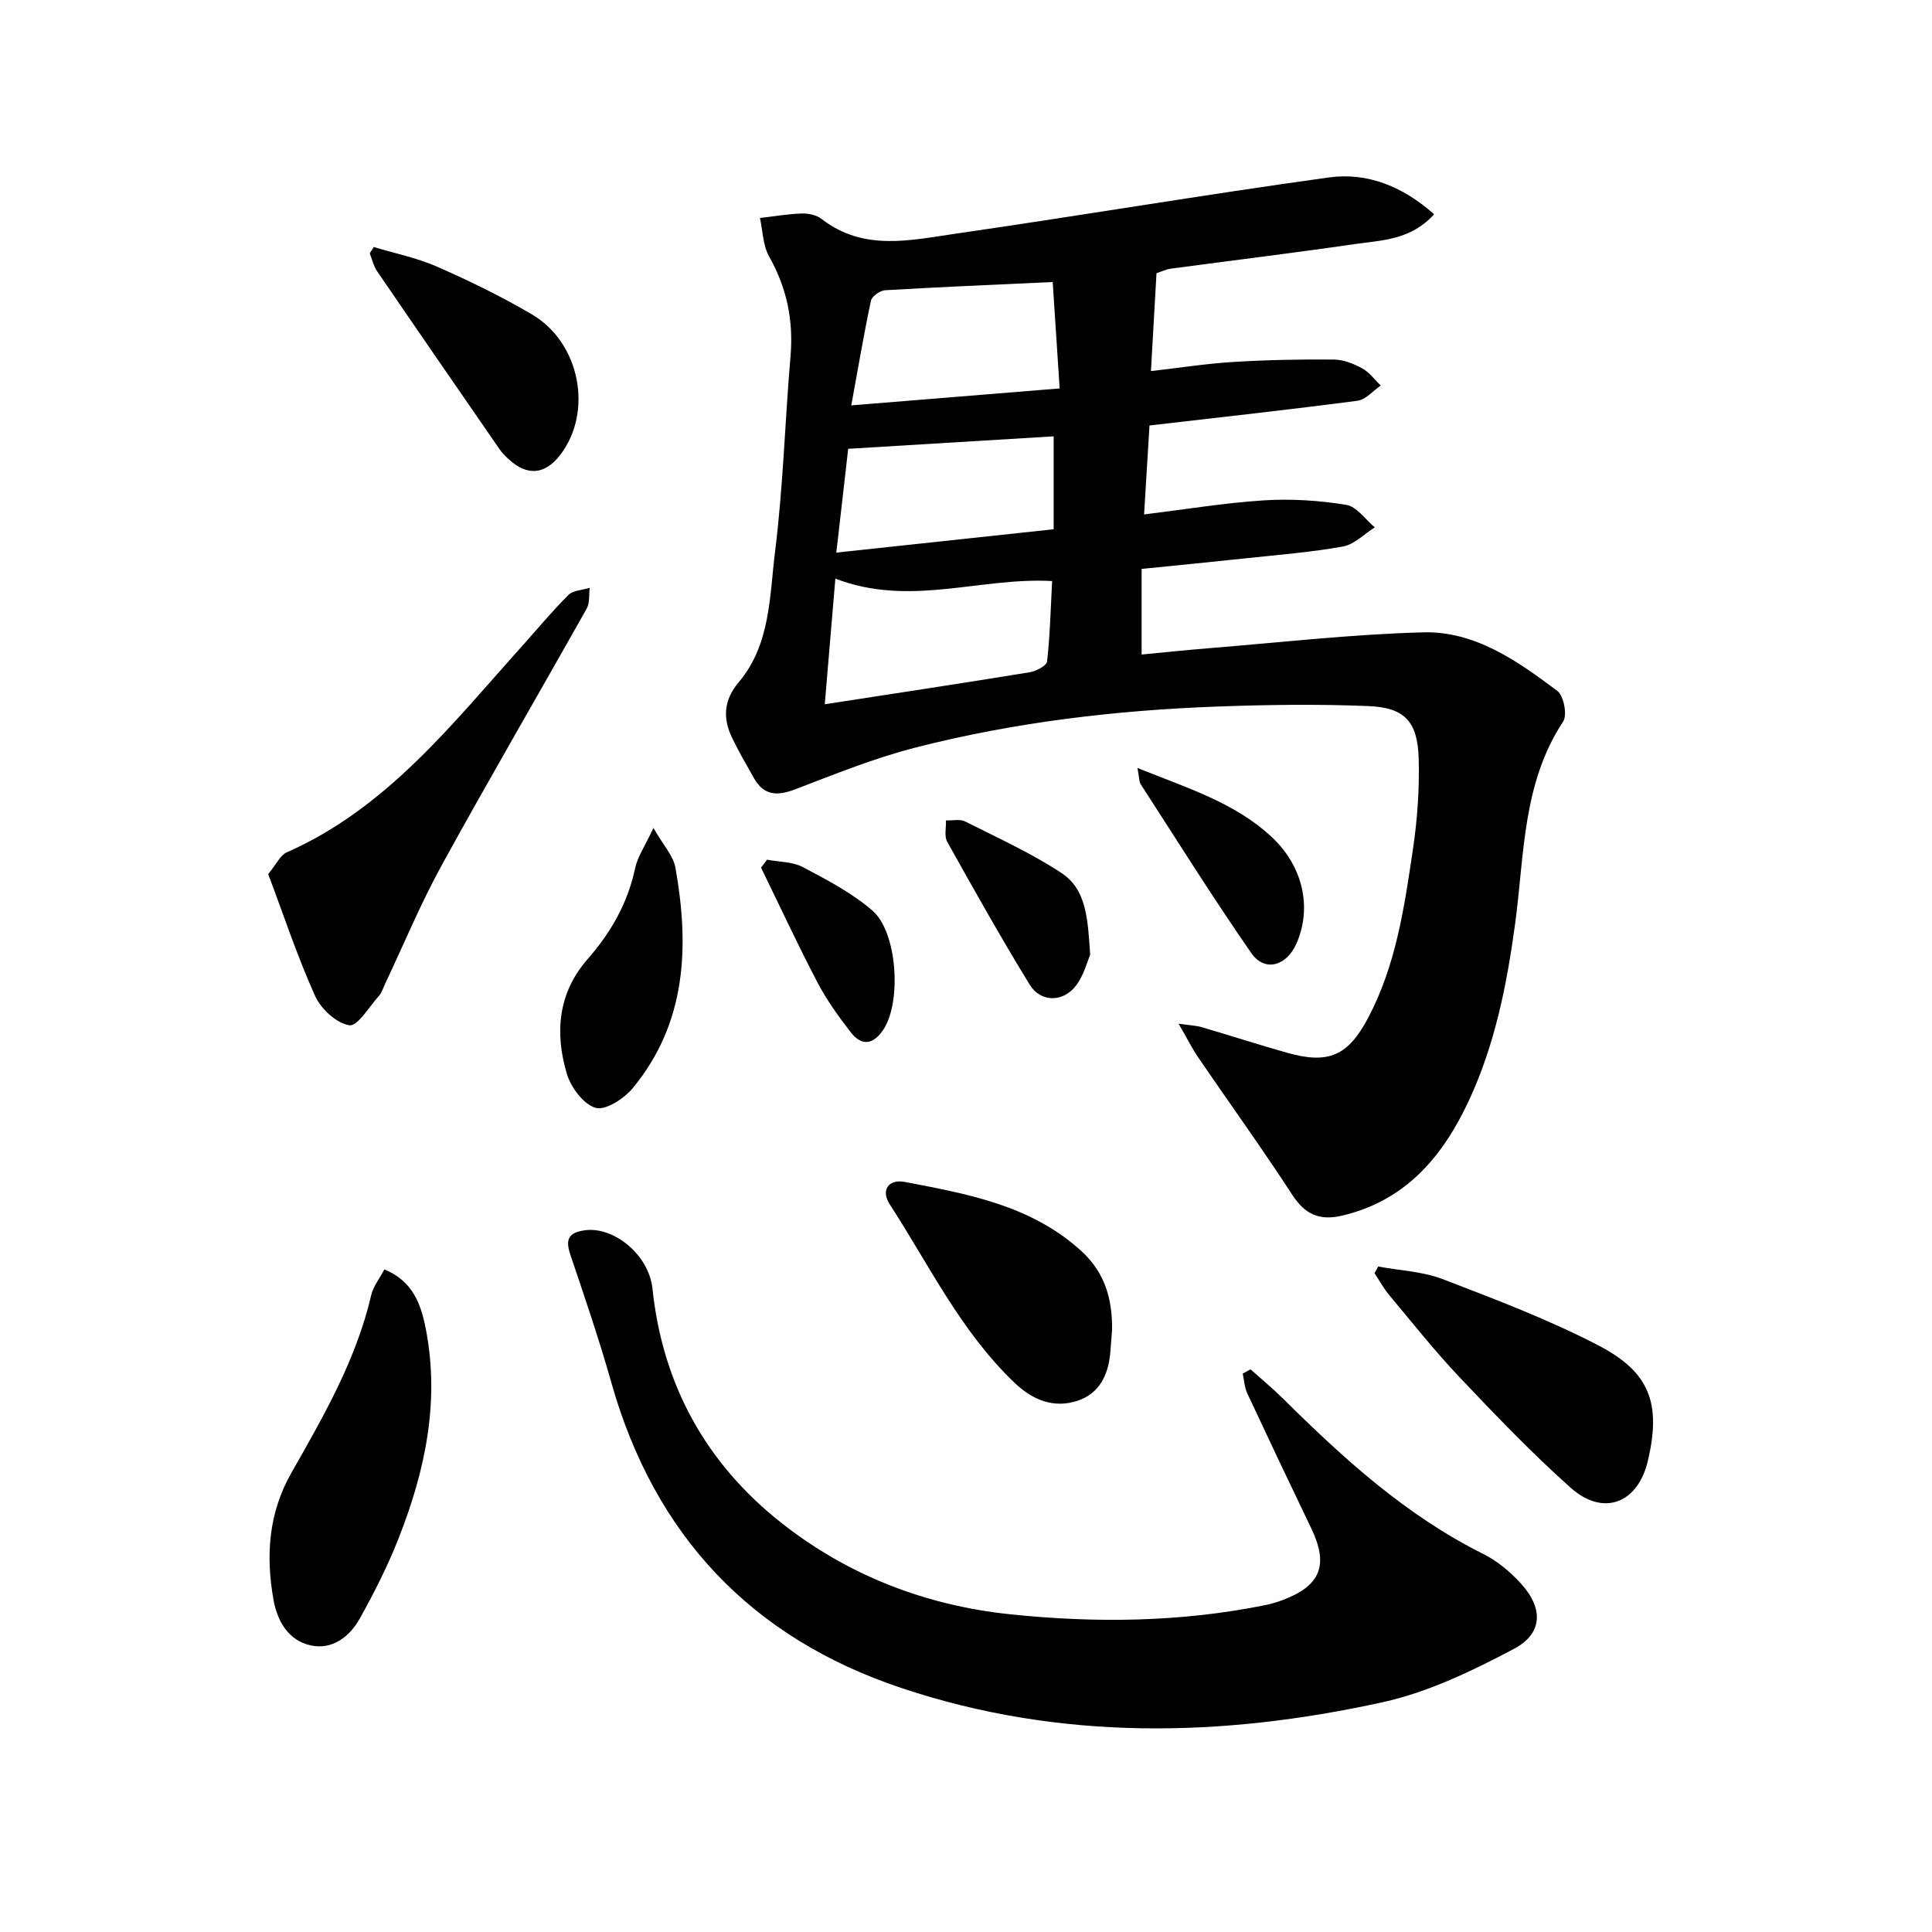 <svg enable-background="new 0 0 400 400" viewBox="0 0 400 400" xmlns="http://www.w3.org/2000/svg"><path d="m296.92 44.36c-4.86 5.36-10.8 5.36-16.32 6.16-12.73 1.85-25.5 3.4-38.24 5.11-.92.12-1.8.57-2.92.94-.37 6.49-.74 12.97-1.15 20.26 5.91-.68 11.48-1.55 17.08-1.89 6.93-.43 13.88-.56 20.82-.5 1.96.02 4.06.86 5.83 1.82 1.49.81 2.58 2.35 3.85 3.56-1.6 1.09-3.1 2.92-4.81 3.15-14.16 1.86-28.35 3.41-43.07 5.12-.37 6.1-.74 12.05-1.12 18.42 8.63-1.06 16.72-2.4 24.86-2.92 5.64-.36 11.42.03 16.99.93 2.17.35 3.96 3.04 5.92 4.66-2.18 1.37-4.22 3.53-6.57 3.96-6.55 1.19-13.22 1.71-19.85 2.42-7.08.76-14.18 1.45-21.86 2.23v17.72c4.29-.4 8.95-.9 13.62-1.28 14.88-1.19 29.74-2.91 44.64-3.31 10.75-.29 19.55 5.92 27.82 12.14 1.32 1 2.08 4.98 1.2 6.32-8.45 12.78-8.02 27.57-9.94 41.8-1.71 12.66-4.19 25.13-9.61 36.74-5.36 11.48-13.02 20.66-26.21 23.76-4.72 1.11-7.7-.25-10.36-4.35-6.23-9.59-12.94-18.87-19.39-28.32-1.29-1.89-2.32-3.96-4.12-7.07 2.48.36 3.65.39 4.74.71 5.93 1.74 11.81 3.64 17.75 5.32 8.61 2.43 12.62.58 16.75-7.22 5.77-10.9 7.5-22.89 9.27-34.82.93-6.25 1.39-12.66 1.2-18.97-.24-7.63-2.93-10.48-10.49-10.78-10.45-.42-20.95-.28-31.41.11-20.99.78-41.82 3.26-62.19 8.46-8.53 2.18-16.77 5.52-25.02 8.68-3.69 1.41-6.47 1.3-8.51-2.32-1.56-2.76-3.16-5.52-4.54-8.37-1.95-4.06-1.72-7.82 1.38-11.49 6.62-7.82 6.37-17.83 7.54-27.13 1.67-13.4 2.04-26.95 3.19-40.42.63-7.39-.78-14.13-4.44-20.62-1.29-2.28-1.3-5.28-1.89-7.95 2.89-.33 5.78-.83 8.68-.93 1.36-.04 3.04.32 4.08 1.13 8.71 6.78 18.46 4.39 27.9 3.03 25.75-3.72 51.42-8.07 77.19-11.63 7.88-1.07 15.2 1.83 21.73 7.63zm-123.97 75.44c-.77 9.17-1.47 17.54-2.19 26.01 14.63-2.26 28.56-4.36 42.46-6.63 1.33-.22 3.47-1.35 3.57-2.24.61-5.44.74-10.93 1.04-16.64-14.99-.83-29.42 5.44-44.88-.5zm46.44-39.38c-.53-8.05-1-15.24-1.44-22.03-11.91.55-23.31 1.03-34.71 1.7-1.05.06-2.72 1.26-2.92 2.18-1.45 6.78-2.6 13.63-4.07 21.66 14.59-1.18 28.42-2.31 43.14-3.51zm-46.24 33.99c15.53-1.67 30.07-3.23 45-4.83 0-6.8 0-13.08 0-19.24-14 .85-28.09 1.71-42.54 2.58-.71 6.21-1.52 13.23-2.46 21.49z"/><path d="m258.9 283.51c2.2 1.96 4.49 3.84 6.59 5.91 12.57 12.46 25.56 24.33 41.63 32.32 2.91 1.45 5.59 3.72 7.79 6.14 4.66 5.12 4.54 10.34-1.52 13.53-8.6 4.54-17.69 8.94-27.1 11.01-33.37 7.34-66.86 8.04-99.71-2.95-31.07-10.39-51.08-31.62-60.02-63.26-2.5-8.85-5.48-17.57-8.43-26.29-1.06-3.13-.66-4.7 2.94-5.2 5.99-.85 13.29 5.07 14.02 12.1 2.09 19.89 11.09 36.14 26.59 48.4 13.83 10.94 29.95 17.18 47.55 19.01 17.62 1.83 35.23 1.63 52.69-1.9 1.24-.25 2.46-.61 3.65-1.06 7.86-2.95 9.55-7.26 5.93-14.8-4.47-9.31-8.9-18.64-13.27-28-.58-1.24-.64-2.72-.94-4.08.53-.29 1.07-.59 1.61-.88z"/><path d="m55.53 180.97c1.72-2.08 2.49-3.9 3.8-4.48 20.74-9.15 34.21-26.53 48.75-42.71 3.19-3.55 6.23-7.25 9.61-10.6.98-.98 2.91-1.01 4.4-1.47-.18 1.44.04 3.1-.61 4.27-9.97 17.74-20.22 35.31-30.02 53.14-4.35 7.92-7.82 16.32-11.7 24.5-.41.86-.68 1.86-1.29 2.54-2.01 2.25-4.45 6.38-6.15 6.11-2.67-.42-5.87-3.38-7.08-6.06-3.68-8.18-6.51-16.74-9.71-25.24z"/><path d="m79.58 262.81c5.9 2.44 7.57 7.19 8.57 12.29 2.94 15.05-.12 29.4-5.6 43.33-2.25 5.73-5.05 11.29-8.06 16.67-2.11 3.77-5.7 6.56-10.2 5.55-4.59-1.02-6.88-5-7.67-9.45-1.61-9.12-1.05-17.9 3.71-26.27 6.66-11.71 13.42-23.42 16.52-36.77.44-1.87 1.79-3.54 2.73-5.35z"/><path d="m285.34 262.22c4.47.83 9.19 1.01 13.37 2.62 10.92 4.19 21.93 8.36 32.27 13.74 10.74 5.58 12.93 12.16 10.2 23.85-2.05 8.8-9.21 11.63-15.98 5.6-8.05-7.17-15.54-15-22.97-22.84-5.13-5.41-9.78-11.29-14.58-17.02-1.17-1.4-2.06-3.04-3.07-4.57.26-.45.51-.92.76-1.38z"/><path d="m230.24 275.35c-.11 1.42-.23 2.84-.33 4.26-.33 4.79-2.14 8.9-6.9 10.43-4.91 1.57-9.23-.18-12.99-3.78-11.09-10.59-17.64-24.32-25.81-36.92-1.86-2.87-.32-5.29 3.13-4.63 13.05 2.5 26.2 4.84 36.59 14.35 4.89 4.48 6.39 10 6.31 16.29z"/><path d="m77.38 51.14c4.4 1.33 8.98 2.25 13.16 4.09 6.68 2.94 13.28 6.16 19.57 9.85 10.03 5.89 12.72 20.22 5.86 29.13-3.12 4.05-6.77 4.39-10.57.94-.7-.64-1.4-1.32-1.94-2.1-8.48-12.28-16.96-24.56-25.38-36.89-.74-1.08-1.03-2.47-1.53-3.71.28-.44.56-.88.83-1.31z"/><path d="m135.29 171.42c2.06 3.62 4.12 5.78 4.55 8.22 2.9 16.29 2.32 32.11-8.82 45.63-1.79 2.17-5.63 4.68-7.68 4.1-2.52-.71-5.14-4.23-5.98-7.05-2.52-8.45-1.85-16.74 4.31-23.76 4.8-5.48 8.29-11.56 9.82-18.78.5-2.39 2.02-4.55 3.8-8.36z"/><path d="m235.5 159c10.4 4.2 20.14 7.16 27.77 14.27 6.52 6.07 8.44 14.69 5.11 22.16-2.06 4.61-6.56 5.86-9.31 1.9-7.94-11.44-15.33-23.26-22.89-34.95-.37-.57-.3-1.42-.68-3.38z"/><path d="m225.71 197.68c-.59 1.34-1.29 4.18-2.9 6.33-2.65 3.54-7.33 3.58-9.61-.13-5.96-9.7-11.53-19.65-17.09-29.6-.65-1.16-.2-2.93-.26-4.42 1.34.05 2.89-.33 3.98.22 6.74 3.4 13.68 6.54 19.96 10.68 5.23 3.45 5.42 9.67 5.92 16.92z"/><path d="m158.81 177.99c2.49.47 5.27.4 7.41 1.53 5 2.65 10.15 5.34 14.39 8.99 5.18 4.46 6.06 18.82 2.34 24.57-2.02 3.13-4.47 3.68-6.83.62-2.51-3.25-4.95-6.63-6.85-10.25-4.1-7.83-7.82-15.86-11.7-23.81.42-.55.83-1.1 1.24-1.65z"/></svg>